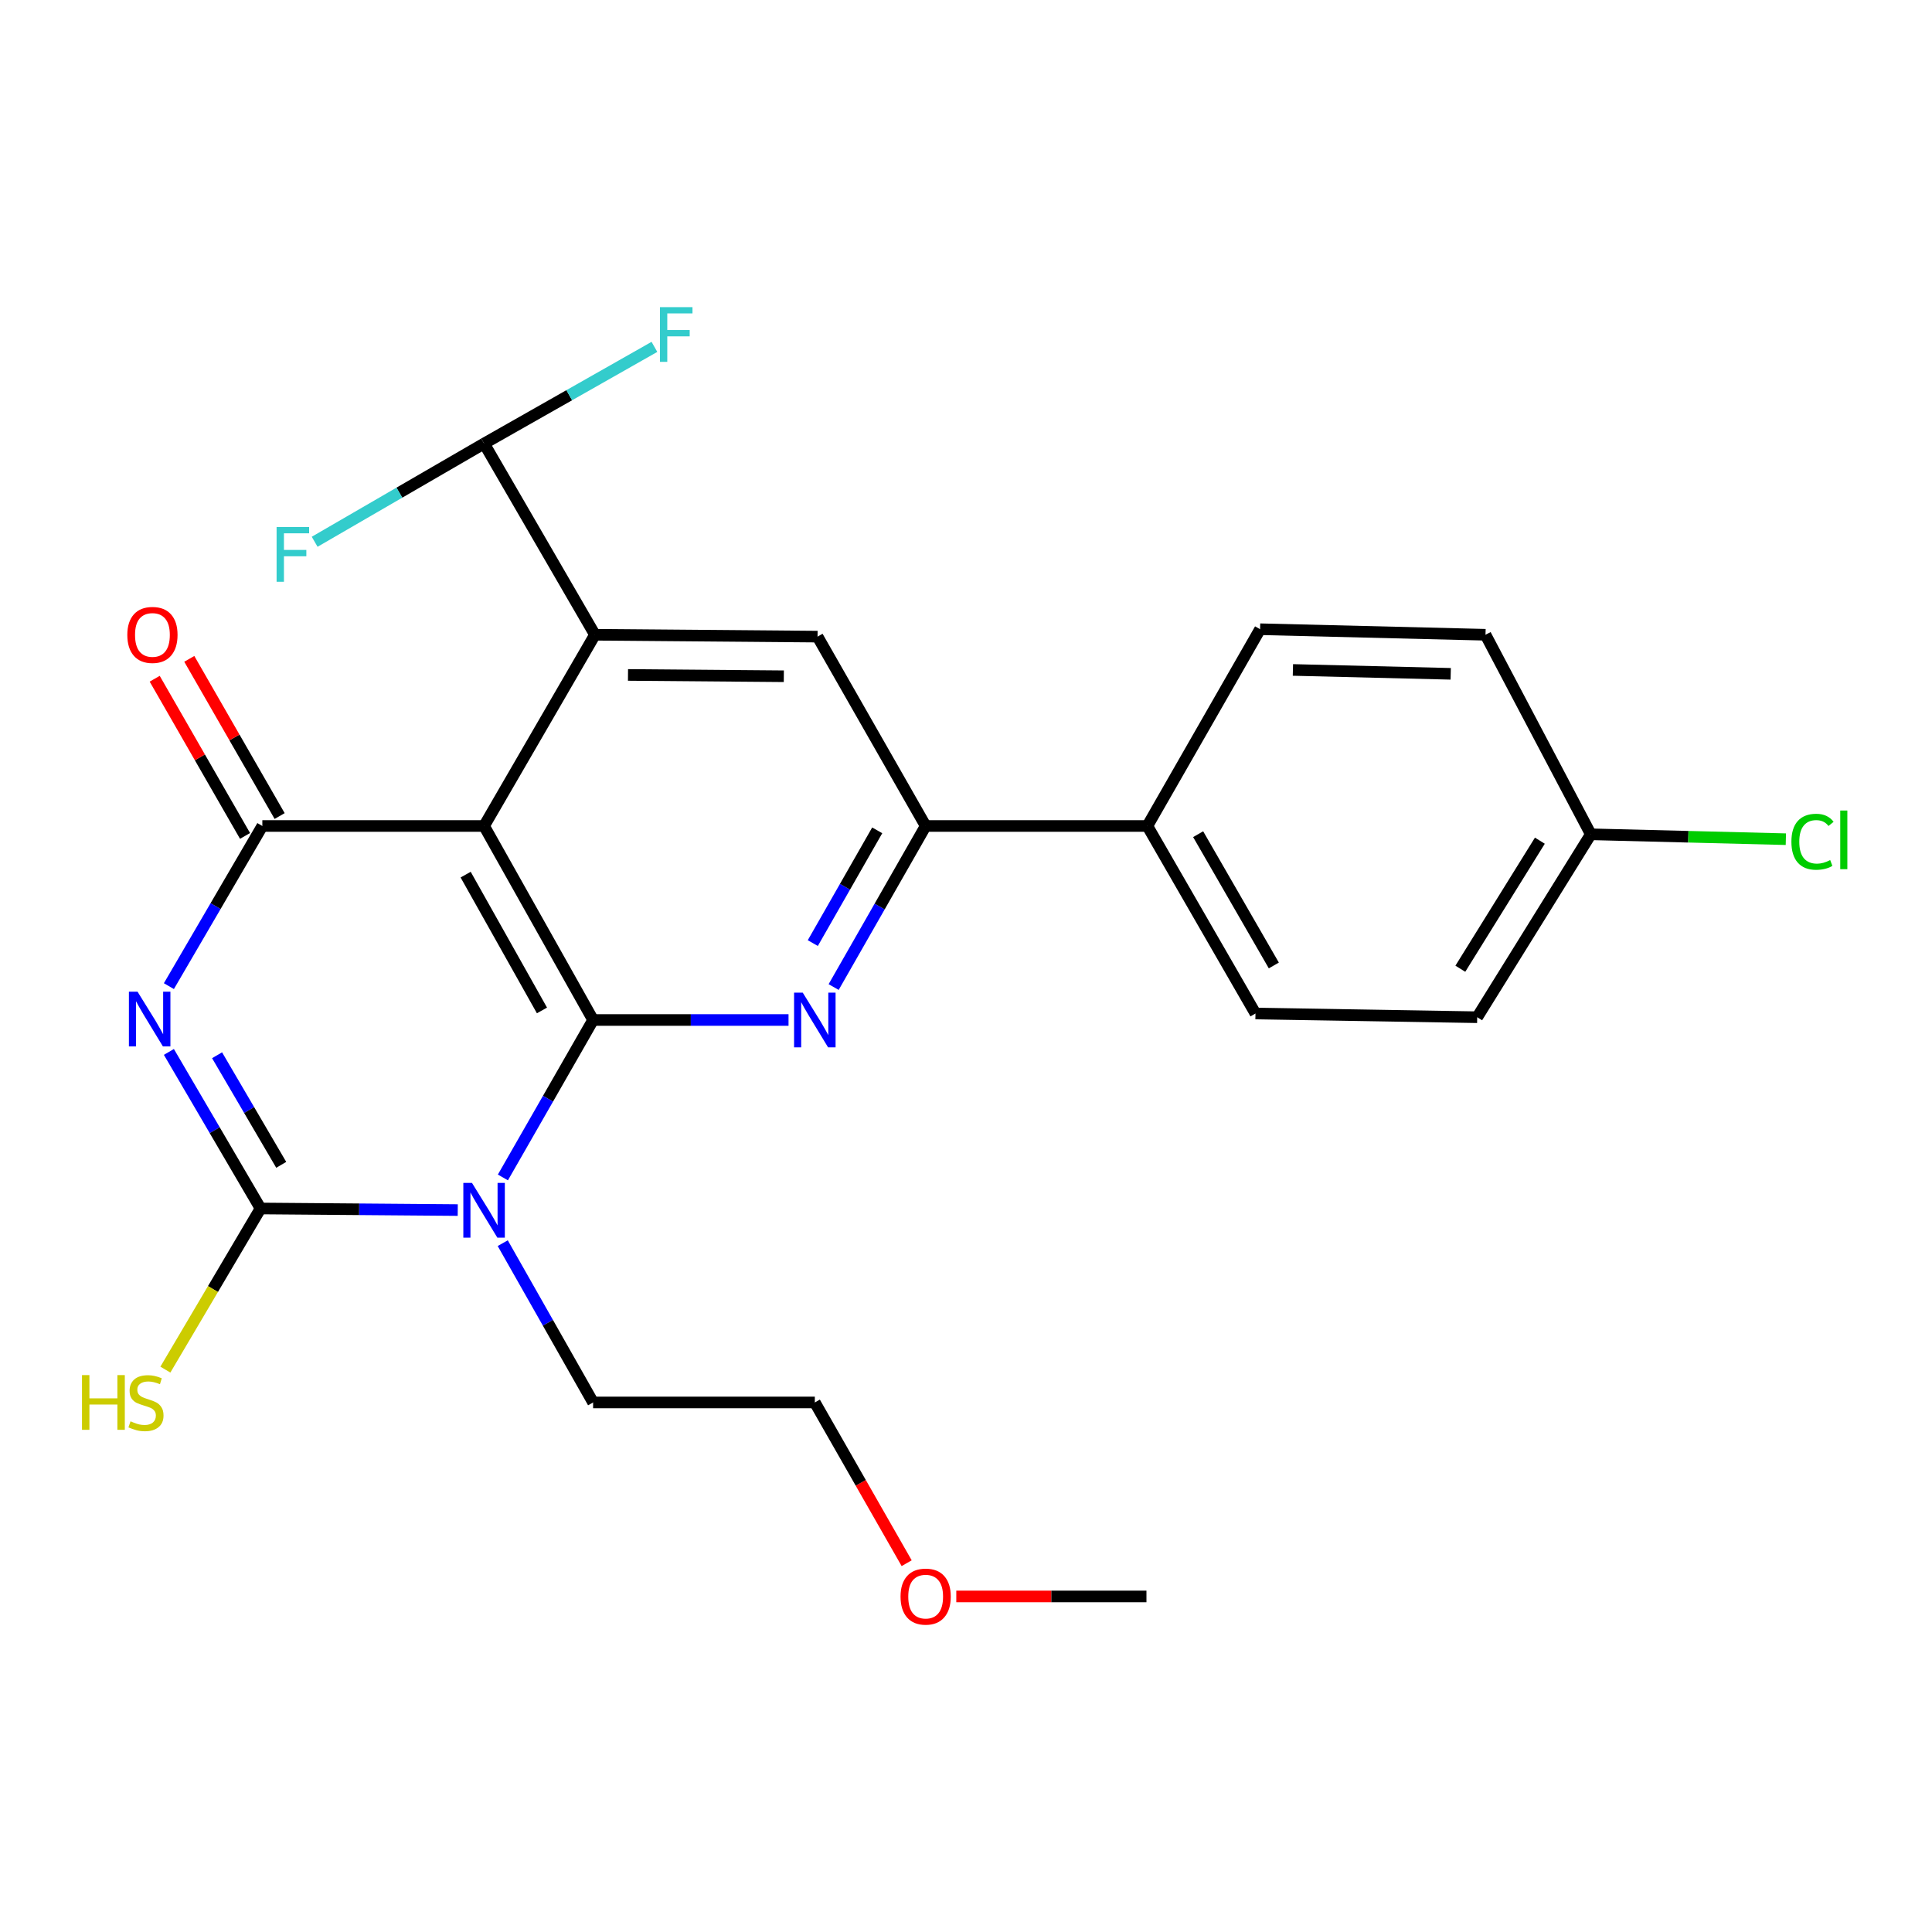 <?xml version='1.0' encoding='iso-8859-1'?>
<svg version='1.1' baseProfile='full'
              xmlns='http://www.w3.org/2000/svg'
                      xmlns:rdkit='http://www.rdkit.org/xml'
                      xmlns:xlink='http://www.w3.org/1999/xlink'
                  xml:space='preserve'
width='1000px' height='1000px' viewBox='0 0 1000 1000'>
<!-- END OF HEADER -->
<rect style='opacity:1.0;fill:#FFFFFF;stroke:none' width='1000' height='1000' x='0' y='0'> </rect>
<path class='bond-1' d='M 306.989,527.947 L 283.644,568.695' style='fill:none;fill-rule:evenodd;stroke:#000000;stroke-width:6px;stroke-linecap:butt;stroke-linejoin:miter;stroke-opacity:1' />
<path class='bond-1' d='M 283.644,568.695 L 260.299,609.442' style='fill:none;fill-rule:evenodd;stroke:#0000FF;stroke-width:6px;stroke-linecap:butt;stroke-linejoin:miter;stroke-opacity:1' />
<path class='bond-2' d='M 306.989,527.947 L 250.56,427.528' style='fill:none;fill-rule:evenodd;stroke:#000000;stroke-width:6px;stroke-linecap:butt;stroke-linejoin:miter;stroke-opacity:1' />
<path class='bond-2' d='M 280.52,523.002 L 241.02,452.708' style='fill:none;fill-rule:evenodd;stroke:#000000;stroke-width:6px;stroke-linecap:butt;stroke-linejoin:miter;stroke-opacity:1' />
<path class='bond-5' d='M 306.989,527.947 L 357.566,527.947' style='fill:none;fill-rule:evenodd;stroke:#000000;stroke-width:6px;stroke-linecap:butt;stroke-linejoin:miter;stroke-opacity:1' />
<path class='bond-5' d='M 357.566,527.947 L 408.142,527.947' style='fill:none;fill-rule:evenodd;stroke:#0000FF;stroke-width:6px;stroke-linecap:butt;stroke-linejoin:miter;stroke-opacity:1' />
<path class='bond-0' d='M 87.415,510.424 L 111.601,468.976' style='fill:none;fill-rule:evenodd;stroke:#0000FF;stroke-width:6px;stroke-linecap:butt;stroke-linejoin:miter;stroke-opacity:1' />
<path class='bond-0' d='M 111.601,468.976 L 135.787,427.528' style='fill:none;fill-rule:evenodd;stroke:#000000;stroke-width:6px;stroke-linecap:butt;stroke-linejoin:miter;stroke-opacity:1' />
<path class='bond-25' d='M 87.417,544.477 L 111.137,584.994' style='fill:none;fill-rule:evenodd;stroke:#0000FF;stroke-width:6px;stroke-linecap:butt;stroke-linejoin:miter;stroke-opacity:1' />
<path class='bond-25' d='M 111.137,584.994 L 134.857,625.51' style='fill:none;fill-rule:evenodd;stroke:#000000;stroke-width:6px;stroke-linecap:butt;stroke-linejoin:miter;stroke-opacity:1' />
<path class='bond-25' d='M 112.356,546.197 L 128.96,574.559' style='fill:none;fill-rule:evenodd;stroke:#0000FF;stroke-width:6px;stroke-linecap:butt;stroke-linejoin:miter;stroke-opacity:1' />
<path class='bond-25' d='M 128.96,574.559 L 145.564,602.921' style='fill:none;fill-rule:evenodd;stroke:#000000;stroke-width:6px;stroke-linecap:butt;stroke-linejoin:miter;stroke-opacity:1' />
<path class='bond-3' d='M 236.928,626.33 L 185.892,625.92' style='fill:none;fill-rule:evenodd;stroke:#0000FF;stroke-width:6px;stroke-linecap:butt;stroke-linejoin:miter;stroke-opacity:1' />
<path class='bond-3' d='M 185.892,625.92 L 134.857,625.51' style='fill:none;fill-rule:evenodd;stroke:#000000;stroke-width:6px;stroke-linecap:butt;stroke-linejoin:miter;stroke-opacity:1' />
<path class='bond-13' d='M 260.215,643.459 L 283.602,684.683' style='fill:none;fill-rule:evenodd;stroke:#0000FF;stroke-width:6px;stroke-linecap:butt;stroke-linejoin:miter;stroke-opacity:1' />
<path class='bond-13' d='M 283.602,684.683 L 306.989,725.907' style='fill:none;fill-rule:evenodd;stroke:#000000;stroke-width:6px;stroke-linecap:butt;stroke-linejoin:miter;stroke-opacity:1' />
<path class='bond-4' d='M 250.56,427.528 L 135.787,427.528' style='fill:none;fill-rule:evenodd;stroke:#000000;stroke-width:6px;stroke-linecap:butt;stroke-linejoin:miter;stroke-opacity:1' />
<path class='bond-6' d='M 250.56,427.528 L 307.941,328.553' style='fill:none;fill-rule:evenodd;stroke:#000000;stroke-width:6px;stroke-linecap:butt;stroke-linejoin:miter;stroke-opacity:1' />
<path class='bond-12' d='M 134.857,625.51 L 110.227,667.211' style='fill:none;fill-rule:evenodd;stroke:#000000;stroke-width:6px;stroke-linecap:butt;stroke-linejoin:miter;stroke-opacity:1' />
<path class='bond-12' d='M 110.227,667.211 L 85.598,708.912' style='fill:none;fill-rule:evenodd;stroke:#CCCC00;stroke-width:6px;stroke-linecap:butt;stroke-linejoin:miter;stroke-opacity:1' />
<path class='bond-10' d='M 144.74,422.382 L 121.358,381.701' style='fill:none;fill-rule:evenodd;stroke:#000000;stroke-width:6px;stroke-linecap:butt;stroke-linejoin:miter;stroke-opacity:1' />
<path class='bond-10' d='M 121.358,381.701 L 97.976,341.021' style='fill:none;fill-rule:evenodd;stroke:#FF0000;stroke-width:6px;stroke-linecap:butt;stroke-linejoin:miter;stroke-opacity:1' />
<path class='bond-10' d='M 126.833,432.674 L 103.452,391.993' style='fill:none;fill-rule:evenodd;stroke:#000000;stroke-width:6px;stroke-linecap:butt;stroke-linejoin:miter;stroke-opacity:1' />
<path class='bond-10' d='M 103.452,391.993 L 80.07,351.313' style='fill:none;fill-rule:evenodd;stroke:#FF0000;stroke-width:6px;stroke-linecap:butt;stroke-linejoin:miter;stroke-opacity:1' />
<path class='bond-7' d='M 431.493,510.896 L 455.307,469.212' style='fill:none;fill-rule:evenodd;stroke:#0000FF;stroke-width:6px;stroke-linecap:butt;stroke-linejoin:miter;stroke-opacity:1' />
<path class='bond-7' d='M 455.307,469.212 L 479.121,427.528' style='fill:none;fill-rule:evenodd;stroke:#000000;stroke-width:6px;stroke-linecap:butt;stroke-linejoin:miter;stroke-opacity:1' />
<path class='bond-7' d='M 420.704,488.146 L 437.374,458.967' style='fill:none;fill-rule:evenodd;stroke:#0000FF;stroke-width:6px;stroke-linecap:butt;stroke-linejoin:miter;stroke-opacity:1' />
<path class='bond-7' d='M 437.374,458.967 L 454.044,429.788' style='fill:none;fill-rule:evenodd;stroke:#000000;stroke-width:6px;stroke-linecap:butt;stroke-linejoin:miter;stroke-opacity:1' />
<path class='bond-9' d='M 307.941,328.553 L 250.56,229.579' style='fill:none;fill-rule:evenodd;stroke:#000000;stroke-width:6px;stroke-linecap:butt;stroke-linejoin:miter;stroke-opacity:1' />
<path class='bond-26' d='M 307.941,328.553 L 423.163,329.517' style='fill:none;fill-rule:evenodd;stroke:#000000;stroke-width:6px;stroke-linecap:butt;stroke-linejoin:miter;stroke-opacity:1' />
<path class='bond-26' d='M 325.052,349.35 L 405.707,350.025' style='fill:none;fill-rule:evenodd;stroke:#000000;stroke-width:6px;stroke-linecap:butt;stroke-linejoin:miter;stroke-opacity:1' />
<path class='bond-8' d='M 479.121,427.528 L 423.163,329.517' style='fill:none;fill-rule:evenodd;stroke:#000000;stroke-width:6px;stroke-linecap:butt;stroke-linejoin:miter;stroke-opacity:1' />
<path class='bond-11' d='M 479.121,427.528 L 593.872,427.528' style='fill:none;fill-rule:evenodd;stroke:#000000;stroke-width:6px;stroke-linecap:butt;stroke-linejoin:miter;stroke-opacity:1' />
<path class='bond-16' d='M 250.56,229.579 L 206.713,255' style='fill:none;fill-rule:evenodd;stroke:#000000;stroke-width:6px;stroke-linecap:butt;stroke-linejoin:miter;stroke-opacity:1' />
<path class='bond-16' d='M 206.713,255 L 162.866,280.421' style='fill:none;fill-rule:evenodd;stroke:#33CCCC;stroke-width:6px;stroke-linecap:butt;stroke-linejoin:miter;stroke-opacity:1' />
<path class='bond-17' d='M 250.56,229.579 L 294.643,204.56' style='fill:none;fill-rule:evenodd;stroke:#000000;stroke-width:6px;stroke-linecap:butt;stroke-linejoin:miter;stroke-opacity:1' />
<path class='bond-17' d='M 294.643,204.56 L 338.726,179.54' style='fill:none;fill-rule:evenodd;stroke:#33CCCC;stroke-width:6px;stroke-linecap:butt;stroke-linejoin:miter;stroke-opacity:1' />
<path class='bond-14' d='M 593.872,427.528 L 649.83,524.597' style='fill:none;fill-rule:evenodd;stroke:#000000;stroke-width:6px;stroke-linecap:butt;stroke-linejoin:miter;stroke-opacity:1' />
<path class='bond-14' d='M 620.159,431.773 L 659.33,499.722' style='fill:none;fill-rule:evenodd;stroke:#000000;stroke-width:6px;stroke-linecap:butt;stroke-linejoin:miter;stroke-opacity:1' />
<path class='bond-15' d='M 593.872,427.528 L 652.217,325.685' style='fill:none;fill-rule:evenodd;stroke:#000000;stroke-width:6px;stroke-linecap:butt;stroke-linejoin:miter;stroke-opacity:1' />
<path class='bond-23' d='M 306.989,725.907 L 421.751,725.907' style='fill:none;fill-rule:evenodd;stroke:#000000;stroke-width:6px;stroke-linecap:butt;stroke-linejoin:miter;stroke-opacity:1' />
<path class='bond-20' d='M 649.83,524.597 L 764.593,526.513' style='fill:none;fill-rule:evenodd;stroke:#000000;stroke-width:6px;stroke-linecap:butt;stroke-linejoin:miter;stroke-opacity:1' />
<path class='bond-19' d='M 652.217,325.685 L 768.895,328.553' style='fill:none;fill-rule:evenodd;stroke:#000000;stroke-width:6px;stroke-linecap:butt;stroke-linejoin:miter;stroke-opacity:1' />
<path class='bond-19' d='M 669.211,346.762 L 750.886,348.77' style='fill:none;fill-rule:evenodd;stroke:#000000;stroke-width:6px;stroke-linecap:butt;stroke-linejoin:miter;stroke-opacity:1' />
<path class='bond-18' d='M 823.397,431.83 L 768.895,328.553' style='fill:none;fill-rule:evenodd;stroke:#000000;stroke-width:6px;stroke-linecap:butt;stroke-linejoin:miter;stroke-opacity:1' />
<path class='bond-21' d='M 823.397,431.83 L 873.877,433.097' style='fill:none;fill-rule:evenodd;stroke:#000000;stroke-width:6px;stroke-linecap:butt;stroke-linejoin:miter;stroke-opacity:1' />
<path class='bond-21' d='M 873.877,433.097 L 924.358,434.364' style='fill:none;fill-rule:evenodd;stroke:#00CC00;stroke-width:6px;stroke-linecap:butt;stroke-linejoin:miter;stroke-opacity:1' />
<path class='bond-27' d='M 823.397,431.83 L 764.593,526.513' style='fill:none;fill-rule:evenodd;stroke:#000000;stroke-width:6px;stroke-linecap:butt;stroke-linejoin:miter;stroke-opacity:1' />
<path class='bond-27' d='M 797.031,435.136 L 755.869,501.414' style='fill:none;fill-rule:evenodd;stroke:#000000;stroke-width:6px;stroke-linecap:butt;stroke-linejoin:miter;stroke-opacity:1' />
<path class='bond-22' d='M 469.287,809.105 L 445.519,767.506' style='fill:none;fill-rule:evenodd;stroke:#FF0000;stroke-width:6px;stroke-linecap:butt;stroke-linejoin:miter;stroke-opacity:1' />
<path class='bond-22' d='M 445.519,767.506 L 421.751,725.907' style='fill:none;fill-rule:evenodd;stroke:#000000;stroke-width:6px;stroke-linecap:butt;stroke-linejoin:miter;stroke-opacity:1' />
<path class='bond-24' d='M 494.978,826.316 L 544.19,826.316' style='fill:none;fill-rule:evenodd;stroke:#FF0000;stroke-width:6px;stroke-linecap:butt;stroke-linejoin:miter;stroke-opacity:1' />
<path class='bond-24' d='M 544.19,826.316 L 593.402,826.316' style='fill:none;fill-rule:evenodd;stroke:#000000;stroke-width:6px;stroke-linecap:butt;stroke-linejoin:miter;stroke-opacity:1' />
<path  class='atom-1' d='M 71.204 513.317
L 80.484 528.317
Q 81.404 529.797, 82.885 532.477
Q 84.365 535.157, 84.445 535.317
L 84.445 513.317
L 88.204 513.317
L 88.204 541.637
L 84.325 541.637
L 74.365 525.237
Q 73.204 523.317, 71.965 521.117
Q 70.764 518.917, 70.404 518.237
L 70.404 541.637
L 66.725 541.637
L 66.725 513.317
L 71.204 513.317
' fill='#0000FF'/>
<path  class='atom-2' d='M 244.3 612.28
L 253.58 627.28
Q 254.5 628.76, 255.98 631.44
Q 257.46 634.12, 257.54 634.28
L 257.54 612.28
L 261.3 612.28
L 261.3 640.6
L 257.42 640.6
L 247.46 624.2
Q 246.3 622.28, 245.06 620.08
Q 243.86 617.88, 243.5 617.2
L 243.5 640.6
L 239.82 640.6
L 239.82 612.28
L 244.3 612.28
' fill='#0000FF'/>
<path  class='atom-6' d='M 415.491 513.787
L 424.771 528.787
Q 425.691 530.267, 427.171 532.947
Q 428.651 535.627, 428.731 535.787
L 428.731 513.787
L 432.491 513.787
L 432.491 542.107
L 428.611 542.107
L 418.651 525.707
Q 417.491 523.787, 416.251 521.587
Q 415.051 519.387, 414.691 518.707
L 414.691 542.107
L 411.011 542.107
L 411.011 513.787
L 415.491 513.787
' fill='#0000FF'/>
<path  class='atom-11' d='M 65.899 328.633
Q 65.899 321.833, 69.259 318.033
Q 72.619 314.233, 78.899 314.233
Q 85.179 314.233, 88.539 318.033
Q 91.899 321.833, 91.899 328.633
Q 91.899 335.513, 88.499 339.433
Q 85.099 343.313, 78.899 343.313
Q 72.659 343.313, 69.259 339.433
Q 65.899 335.553, 65.899 328.633
M 78.899 340.113
Q 83.219 340.113, 85.539 337.233
Q 87.899 334.313, 87.899 328.633
Q 87.899 323.073, 85.539 320.273
Q 83.219 317.433, 78.899 317.433
Q 74.579 317.433, 72.219 320.233
Q 69.899 323.033, 69.899 328.633
Q 69.899 334.353, 72.219 337.233
Q 74.579 340.113, 78.899 340.113
' fill='#FF0000'/>
<path  class='atom-13' d='M 42.44 711.747
L 46.28 711.747
L 46.28 723.787
L 60.76 723.787
L 60.76 711.747
L 64.6 711.747
L 64.6 740.067
L 60.76 740.067
L 60.76 726.987
L 46.28 726.987
L 46.28 740.067
L 42.44 740.067
L 42.44 711.747
' fill='#CCCC00'/>
<path  class='atom-13' d='M 67.56 735.667
Q 67.88 735.787, 69.2 736.347
Q 70.52 736.907, 71.96 737.267
Q 73.44 737.587, 74.88 737.587
Q 77.56 737.587, 79.12 736.307
Q 80.68 734.987, 80.68 732.707
Q 80.68 731.147, 79.88 730.187
Q 79.12 729.227, 77.92 728.707
Q 76.72 728.187, 74.72 727.587
Q 72.2 726.827, 70.68 726.107
Q 69.2 725.387, 68.12 723.867
Q 67.08 722.347, 67.08 719.787
Q 67.08 716.227, 69.48 714.027
Q 71.92 711.827, 76.72 711.827
Q 80 711.827, 83.72 713.387
L 82.8 716.467
Q 79.4 715.067, 76.84 715.067
Q 74.08 715.067, 72.56 716.227
Q 71.04 717.347, 71.08 719.307
Q 71.08 720.827, 71.84 721.747
Q 72.64 722.667, 73.76 723.187
Q 74.92 723.707, 76.84 724.307
Q 79.4 725.107, 80.92 725.907
Q 82.44 726.707, 83.52 728.347
Q 84.64 729.947, 84.64 732.707
Q 84.64 736.627, 82 738.747
Q 79.4 740.827, 75.04 740.827
Q 72.52 740.827, 70.6 740.267
Q 68.72 739.747, 66.48 738.827
L 67.56 735.667
' fill='#CCCC00'/>
<path  class='atom-17' d='M 143.166 272.8
L 160.006 272.8
L 160.006 276.04
L 146.966 276.04
L 146.966 284.64
L 158.566 284.64
L 158.566 287.92
L 146.966 287.92
L 146.966 301.12
L 143.166 301.12
L 143.166 272.8
' fill='#33CCCC'/>
<path  class='atom-18' d='M 341.585 158.979
L 358.425 158.979
L 358.425 162.219
L 345.385 162.219
L 345.385 170.819
L 356.985 170.819
L 356.985 174.099
L 345.385 174.099
L 345.385 187.299
L 341.585 187.299
L 341.585 158.979
' fill='#33CCCC'/>
<path  class='atom-22' d='M 927.228 435.69
Q 927.228 428.65, 930.508 424.97
Q 933.828 421.25, 940.108 421.25
Q 945.948 421.25, 949.068 425.37
L 946.428 427.53
Q 944.148 424.53, 940.108 424.53
Q 935.828 424.53, 933.548 427.41
Q 931.308 430.25, 931.308 435.69
Q 931.308 441.29, 933.628 444.17
Q 935.988 447.05, 940.548 447.05
Q 943.668 447.05, 947.308 445.17
L 948.428 448.17
Q 946.948 449.13, 944.708 449.69
Q 942.468 450.25, 939.988 450.25
Q 933.828 450.25, 930.508 446.49
Q 927.228 442.73, 927.228 435.69
' fill='#00CC00'/>
<path  class='atom-22' d='M 952.508 419.53
L 956.188 419.53
L 956.188 449.89
L 952.508 449.89
L 952.508 419.53
' fill='#00CC00'/>
<path  class='atom-23' d='M 466.121 826.396
Q 466.121 819.596, 469.481 815.796
Q 472.841 811.996, 479.121 811.996
Q 485.401 811.996, 488.761 815.796
Q 492.121 819.596, 492.121 826.396
Q 492.121 833.276, 488.721 837.196
Q 485.321 841.076, 479.121 841.076
Q 472.881 841.076, 469.481 837.196
Q 466.121 833.316, 466.121 826.396
M 479.121 837.876
Q 483.441 837.876, 485.761 834.996
Q 488.121 832.076, 488.121 826.396
Q 488.121 820.836, 485.761 818.036
Q 483.441 815.196, 479.121 815.196
Q 474.801 815.196, 472.441 817.996
Q 470.121 820.796, 470.121 826.396
Q 470.121 832.116, 472.441 834.996
Q 474.801 837.876, 479.121 837.876
' fill='#FF0000'/>
</svg>

